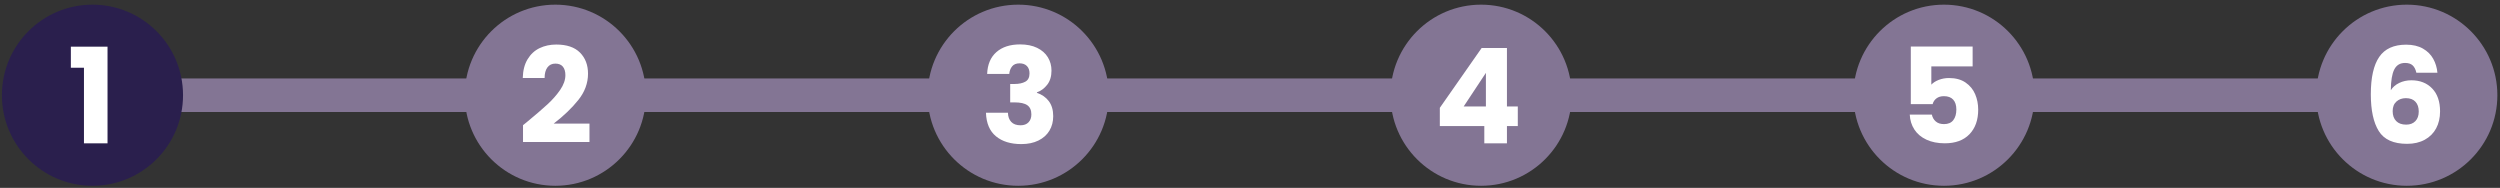 <?xml version="1.0" encoding="UTF-8"?>
<svg id="a" data-name="Layer 1" xmlns="http://www.w3.org/2000/svg" width="997.548" height="74.969" viewBox="0 0 997.548 74.969">
  <rect x="0" y="0" width="997.548" height="74.969" fill="#333333" stroke="none"/>
  <rect x="36.897" y="31.304" width="184.693" height="13.384" fill="#837594"/>
  <rect x="221.59" y="31.304" width="184.693" height="13.384" fill="#837594"/>
  <rect x="414.313" y="31.304" width="184.693" height="13.384" fill="#837594"/>
  <rect x="599.006" y="31.304" width="184.693" height="13.384" fill="#837594"/>
  <rect x="775.669" y="31.304" width="184.693" height="13.384" fill="#837594"/>
  <circle cx="36.897" cy="37.995" r="36.136" fill="#2a1f4d"/>
  <circle cx="221.59" cy="37.995" r="36.136" fill="#837594"/>
  <circle cx="406.283" cy="37.995" r="36.136" fill="#837594"/>
  <circle cx="590.976" cy="37.995" r="36.136" fill="#837594"/>
  <circle cx="775.669" cy="37.995" r="36.136" fill="#837594"/>
  <circle cx="960.362" cy="37.995" r="36.136" fill="#837594"/>
  <path d="M28.273,27.016v-8.399h14.633V57.18h-9.403V27.016h-5.229Z" fill="#fff"/>
  <path d="M210.331,48.622c3.451-2.853,6.171-5.194,8.162-7.026,1.989-1.831,3.671-3.75,5.045-5.758,1.373-2.007,2.06-3.962,2.06-5.864,0-1.443-.335-2.57-1.004-3.381-.669-.81-1.673-1.215-3.011-1.215s-2.386,.502-3.143,1.505c-.758,1.004-1.136,2.422-1.136,4.252h-8.716c.07-2.993,.713-5.494,1.928-7.501,1.215-2.007,2.817-3.487,4.807-4.438,1.989-.951,4.199-1.426,6.629-1.426,4.19,0,7.351,1.075,9.482,3.222,2.13,2.149,3.196,4.948,3.196,8.399,0,3.769-1.286,7.264-3.856,10.486-2.571,3.222-5.846,6.365-9.826,9.429h14.263v7.343h-26.519v-6.709c1.197-.951,1.743-1.391,1.638-1.32Z" fill="#fff"/>
  <path d="M397.588,20.783c2.324-2.042,5.476-3.064,9.456-3.064,2.642,0,4.903,.458,6.788,1.374,1.884,.916,3.31,2.166,4.278,3.75,.969,1.584,1.453,3.363,1.453,5.335,0,2.324-.581,4.218-1.743,5.679-1.162,1.461-2.519,2.456-4.067,2.984v.211c2.007,.669,3.592,1.779,4.754,3.328,1.162,1.55,1.743,3.539,1.743,5.969,0,2.184-.502,4.112-1.505,5.784-1.004,1.673-2.466,2.985-4.385,3.936-1.92,.951-4.2,1.426-6.841,1.426-4.227,0-7.599-1.038-10.116-3.117-2.519-2.078-3.848-5.211-3.988-9.403h8.769c.035,1.55,.476,2.773,1.321,3.671,.845,.898,2.077,1.347,3.697,1.347,1.374,0,2.438-.396,3.196-1.189,.757-.792,1.136-1.839,1.136-3.143,0-1.69-.537-2.914-1.611-3.671-1.074-.757-2.791-1.136-5.15-1.136h-1.69v-7.342h1.69c1.796,0,3.249-.308,4.358-.925,1.109-.616,1.664-1.717,1.664-3.301,0-1.268-.353-2.253-1.057-2.958-.705-.704-1.674-1.057-2.905-1.057-1.339,0-2.334,.405-2.985,1.215-.651,.811-1.03,1.814-1.136,3.011h-8.821c.14-3.768,1.373-6.673,3.697-8.716Z" fill="#fff"/>
  <path d="M574.519,50.312v-7.29l16.692-23.877h10.09v23.349h4.331v7.818h-4.331v6.867h-9.033v-6.867h-17.749Zm18.383-21.236l-8.875,13.417h8.875v-13.417Z" fill="#fff"/>
  <path d="M787.12,26.488h-16.481v7.29c.704-.774,1.69-1.408,2.958-1.901,1.268-.493,2.642-.74,4.12-.74,2.642,0,4.834,.599,6.577,1.796,1.743,1.198,3.02,2.747,3.83,4.649,.81,1.902,1.215,3.962,1.215,6.181,0,4.12-1.162,7.387-3.486,9.799-2.324,2.413-5.6,3.619-9.825,3.619-2.818,0-5.266-.484-7.343-1.453-2.079-.968-3.681-2.315-4.808-4.041-1.127-1.725-1.743-3.715-1.849-5.969h8.821c.212,1.092,.722,1.999,1.532,2.72,.81,.722,1.919,1.083,3.328,1.083,1.655,0,2.887-.528,3.697-1.585,.811-1.056,1.216-2.464,1.216-4.226,0-1.725-.423-3.045-1.269-3.961-.845-.916-2.078-1.374-3.697-1.374-1.198,0-2.185,.291-2.958,.872-.775,.581-1.286,1.347-1.532,2.298h-8.716V18.564h24.669v7.924Z" fill="#fff"/>
  <path d="M962.697,26.092c-.705-.651-1.708-.977-3.011-.977-2.008,0-3.452,.872-4.332,2.615-.881,1.743-1.339,4.5-1.373,8.267,.774-1.232,1.893-2.2,3.354-2.905,1.461-.704,3.072-1.057,4.833-1.057,3.451,0,6.225,1.092,8.32,3.275,2.095,2.184,3.143,5.229,3.143,9.139,0,2.571-.52,4.825-1.558,6.762-1.039,1.937-2.554,3.452-4.543,4.543-1.99,1.092-4.341,1.638-7.053,1.638-5.424,0-9.191-1.699-11.305-5.098-2.112-3.398-3.169-8.285-3.169-14.659,0-6.69,1.117-11.666,3.354-14.923,2.235-3.257,5.818-4.886,10.75-4.886,2.641,0,4.868,.52,6.682,1.559,1.813,1.039,3.188,2.403,4.121,4.094,.933,1.69,1.487,3.54,1.664,5.547h-8.399c-.282-1.303-.775-2.28-1.479-2.932Zm-6.471,14.421c-1.004,.898-1.506,2.175-1.506,3.83,0,1.69,.467,3.011,1.4,3.962,.933,.951,2.262,1.426,3.988,1.426,1.549,0,2.773-.466,3.671-1.4,.898-.933,1.347-2.209,1.347-3.83,0-1.655-.44-2.958-1.32-3.909-.881-.951-2.148-1.427-3.804-1.427-1.514,0-2.772,.449-3.776,1.347Z" fill="#fff"/>
</svg>